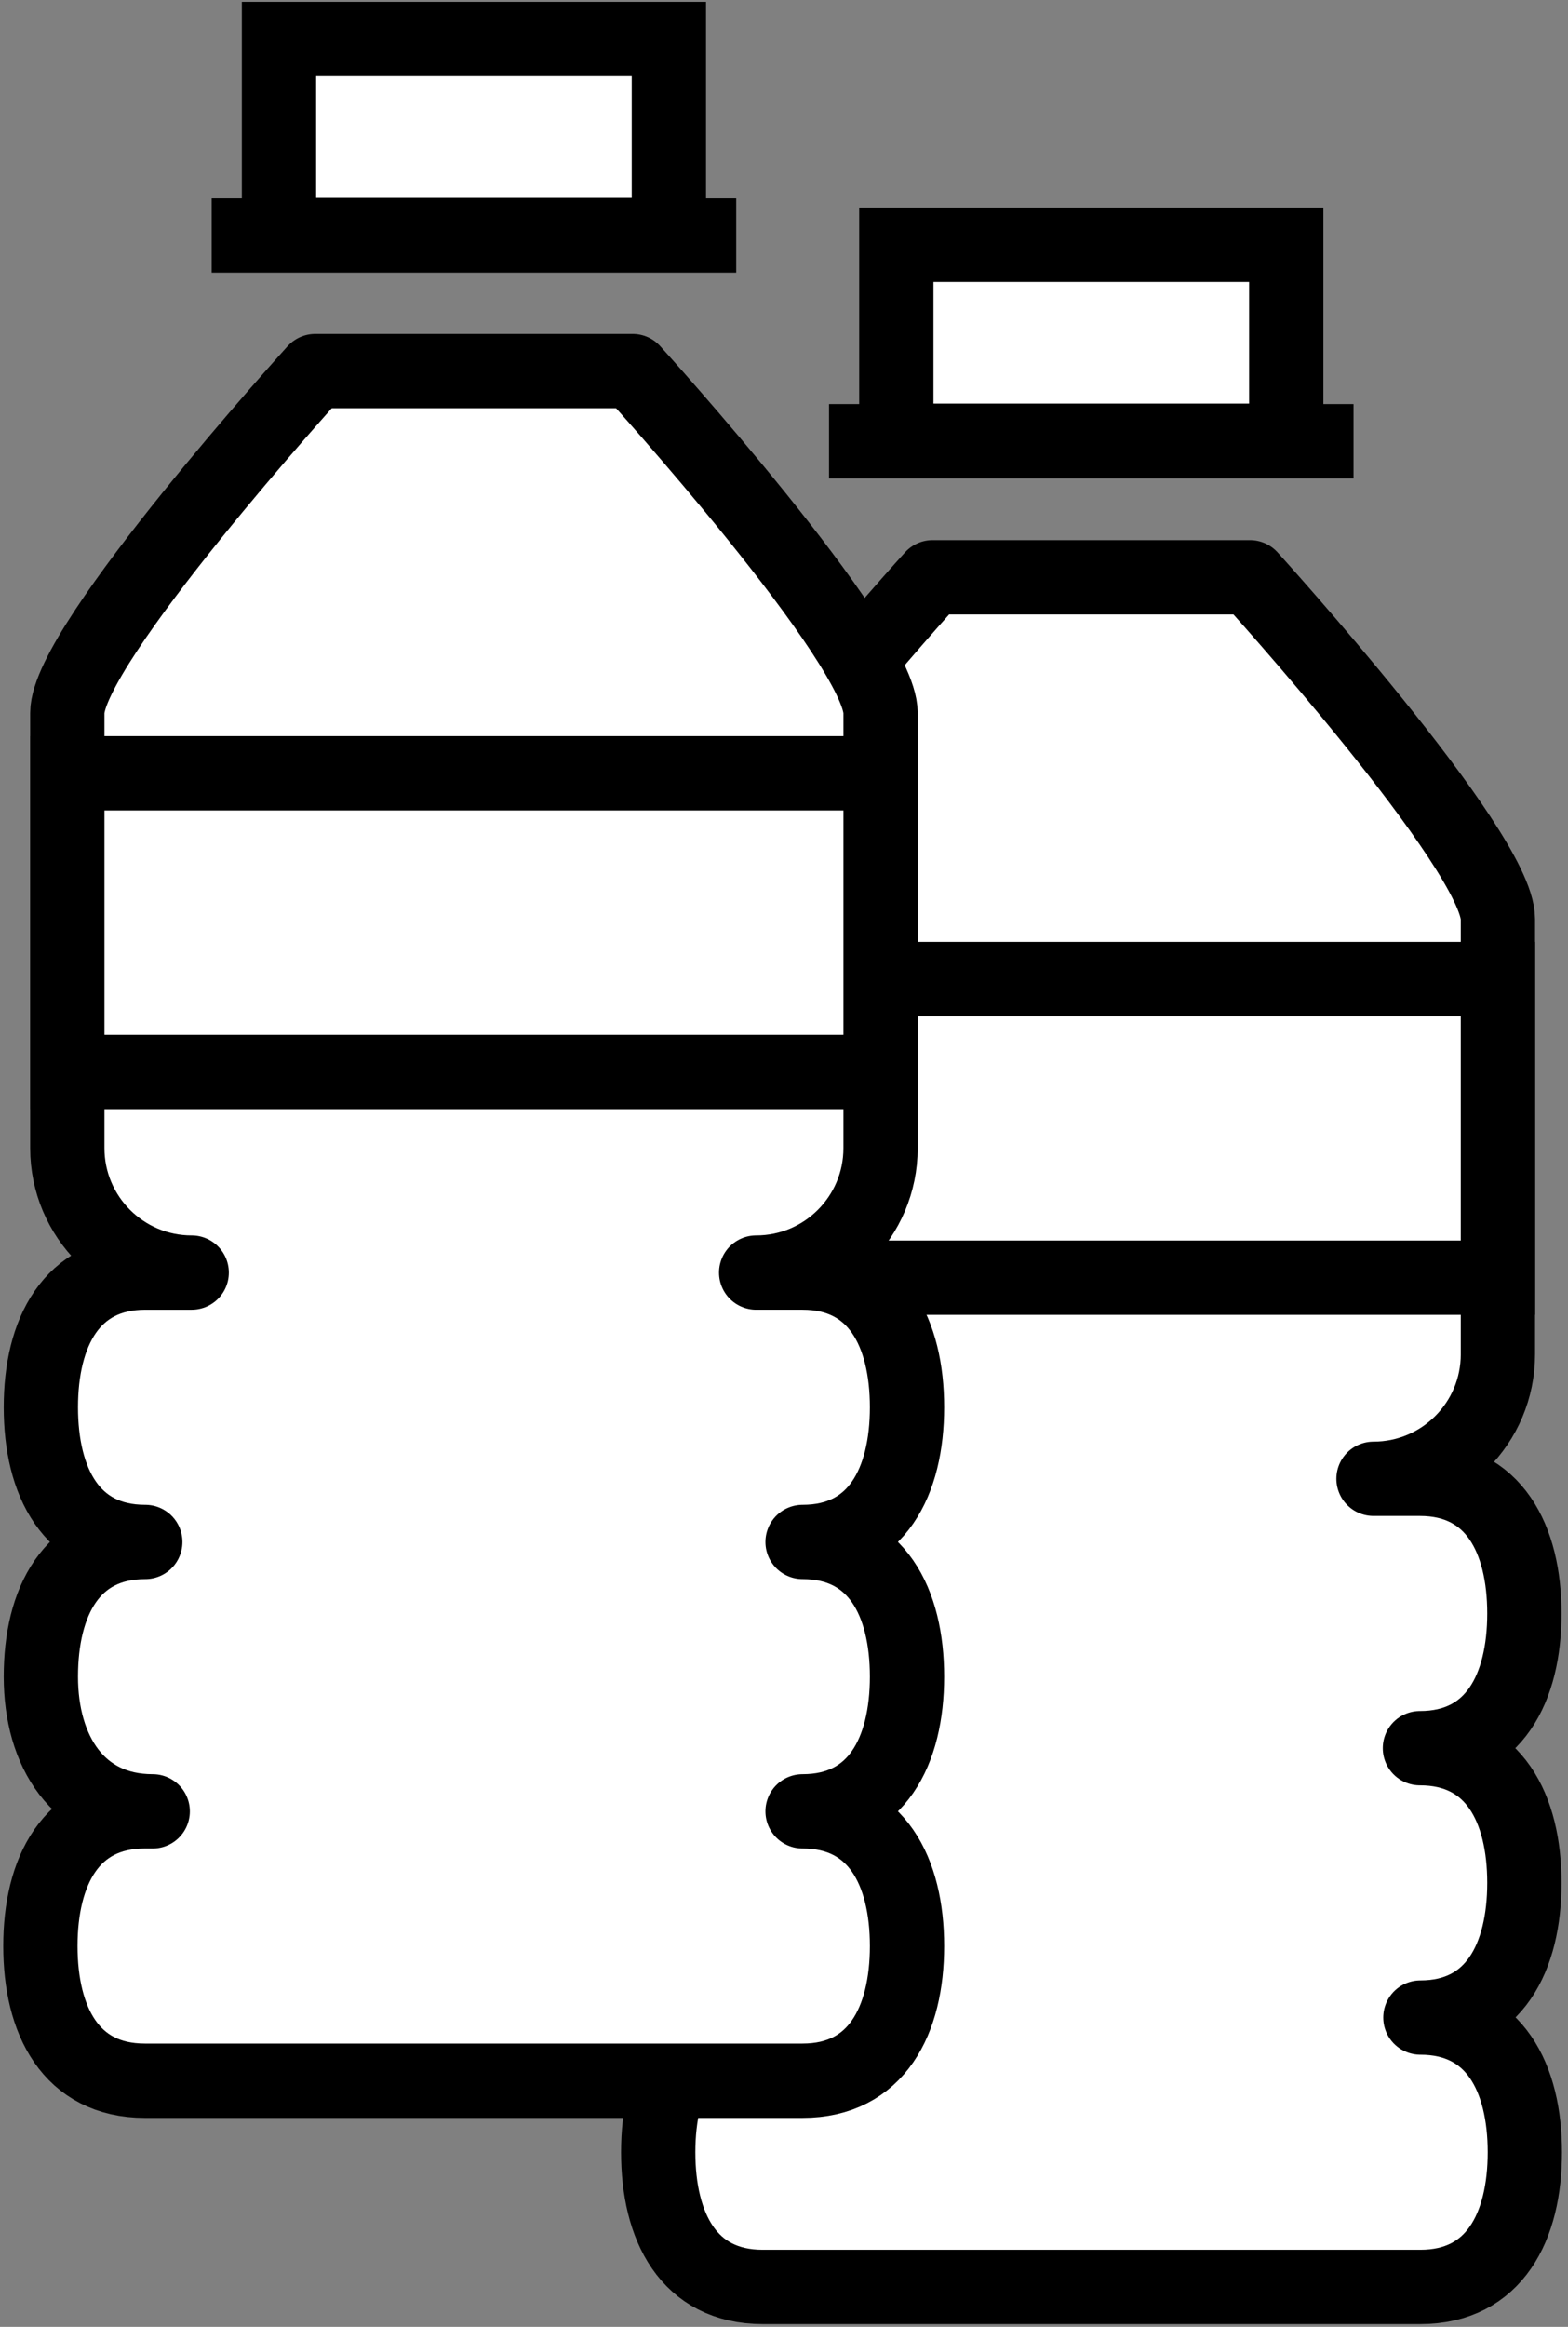 <?xml version="1.0" encoding="utf-8"?>
<!-- Generator: Adobe Illustrator 26.5.0, SVG Export Plug-In . SVG Version: 6.00 Build 0)  -->
<svg version="1.1" id="레이어_1" xmlns="http://www.w3.org/2000/svg" xmlns:xlink="http://www.w3.org/1999/xlink" x="0px"
	 y="0px" viewBox="0 0 33.78 50.1" style="enable-background:new 0 0 33.78 50.1;" xml:space="preserve">
<rect x="0" y="0" width="33.78" height="50.1" fill="#808080" stroke="none"/>
<style type="text/css">
	.st0{fill:#FFFFFF;stroke:#000000;stroke-width:1.6;stroke-linejoin:round;stroke-miterlimit:10;}
	.st1{fill:#FFFFFF;stroke:#000000;stroke-width:1.6;stroke-miterlimit:10;}
</style>
<g>
	<path class="st0" d="M32.84,40.54c0-1.6-0.65-2.9-2.25-2.9c1.6,0,2.25-1.3,2.25-2.9c0-1.6-0.65-2.9-2.25-2.9h-1
		c1.48,0,2.68-1.2,2.68-2.68v-9.37c0-1.48-5.34-7.36-5.34-7.36h-3.42h-3.42c0,0-5.34,5.88-5.34,7.36v9.37c0,1.48,1.2,2.68,2.68,2.68
		h-1c-1.6,0-2.25,1.3-2.25,2.9c0,1.6,0.65,2.9,2.25,2.9c-1.6,0-2.25,1.3-2.25,2.9c0,1.6,0.8,2.9,2.41,2.9h-0.16
		c-1.6,0-2.25,1.3-2.25,2.9c0,1.6,0.65,2.9,2.25,2.9h14.17c1.6,0,2.25-1.3,2.25-2.9c0-1.6-0.65-2.9-2.25-2.9
		C32.19,43.44,32.84,42.14,32.84,40.54z"/>
	<rect x="19.31" y="5.27" class="st1" width="8.4" height="4.22"/>
	<line class="st1" x1="17.86" y1="9.5" x2="29.16" y2="9.5"/>
	<rect x="14.75" y="21.08" class="st1" width="17.52" height="6.43"/>
</g>
<g>
	<path class="st0" d="M19.54,36.1c0-1.6-0.65-2.9-2.25-2.9c1.6,0,2.25-1.3,2.25-2.9c0-1.6-0.65-2.9-2.25-2.9h-1
		c1.48,0,2.68-1.2,2.68-2.68v-9.37c0-1.48-5.34-7.36-5.34-7.36h-3.42H6.79c0,0-5.34,5.88-5.34,7.36v9.37c0,1.48,1.2,2.68,2.68,2.68
		h-1c-1.6,0-2.25,1.3-2.25,2.9c0,1.6,0.65,2.9,2.25,2.9c-1.6,0-2.25,1.3-2.25,2.9c0,1.6,0.8,2.9,2.41,2.9H3.12
		c-1.6,0-2.25,1.3-2.25,2.9c0,1.6,0.65,2.9,2.25,2.9h14.17c1.6,0,2.25-1.3,2.25-2.9c0-1.6-0.65-2.9-2.25-2.9
		C18.89,39,19.54,37.7,19.54,36.1z"/>
	<rect x="6.01" y="0.84" class="st1" width="8.4" height="4.22"/>
	<line class="st1" x1="4.56" y1="5.07" x2="15.86" y2="5.07"/>
	<rect x="1.45" y="16.65" class="st1" width="17.52" height="6.43"/>
</g>
</svg>
